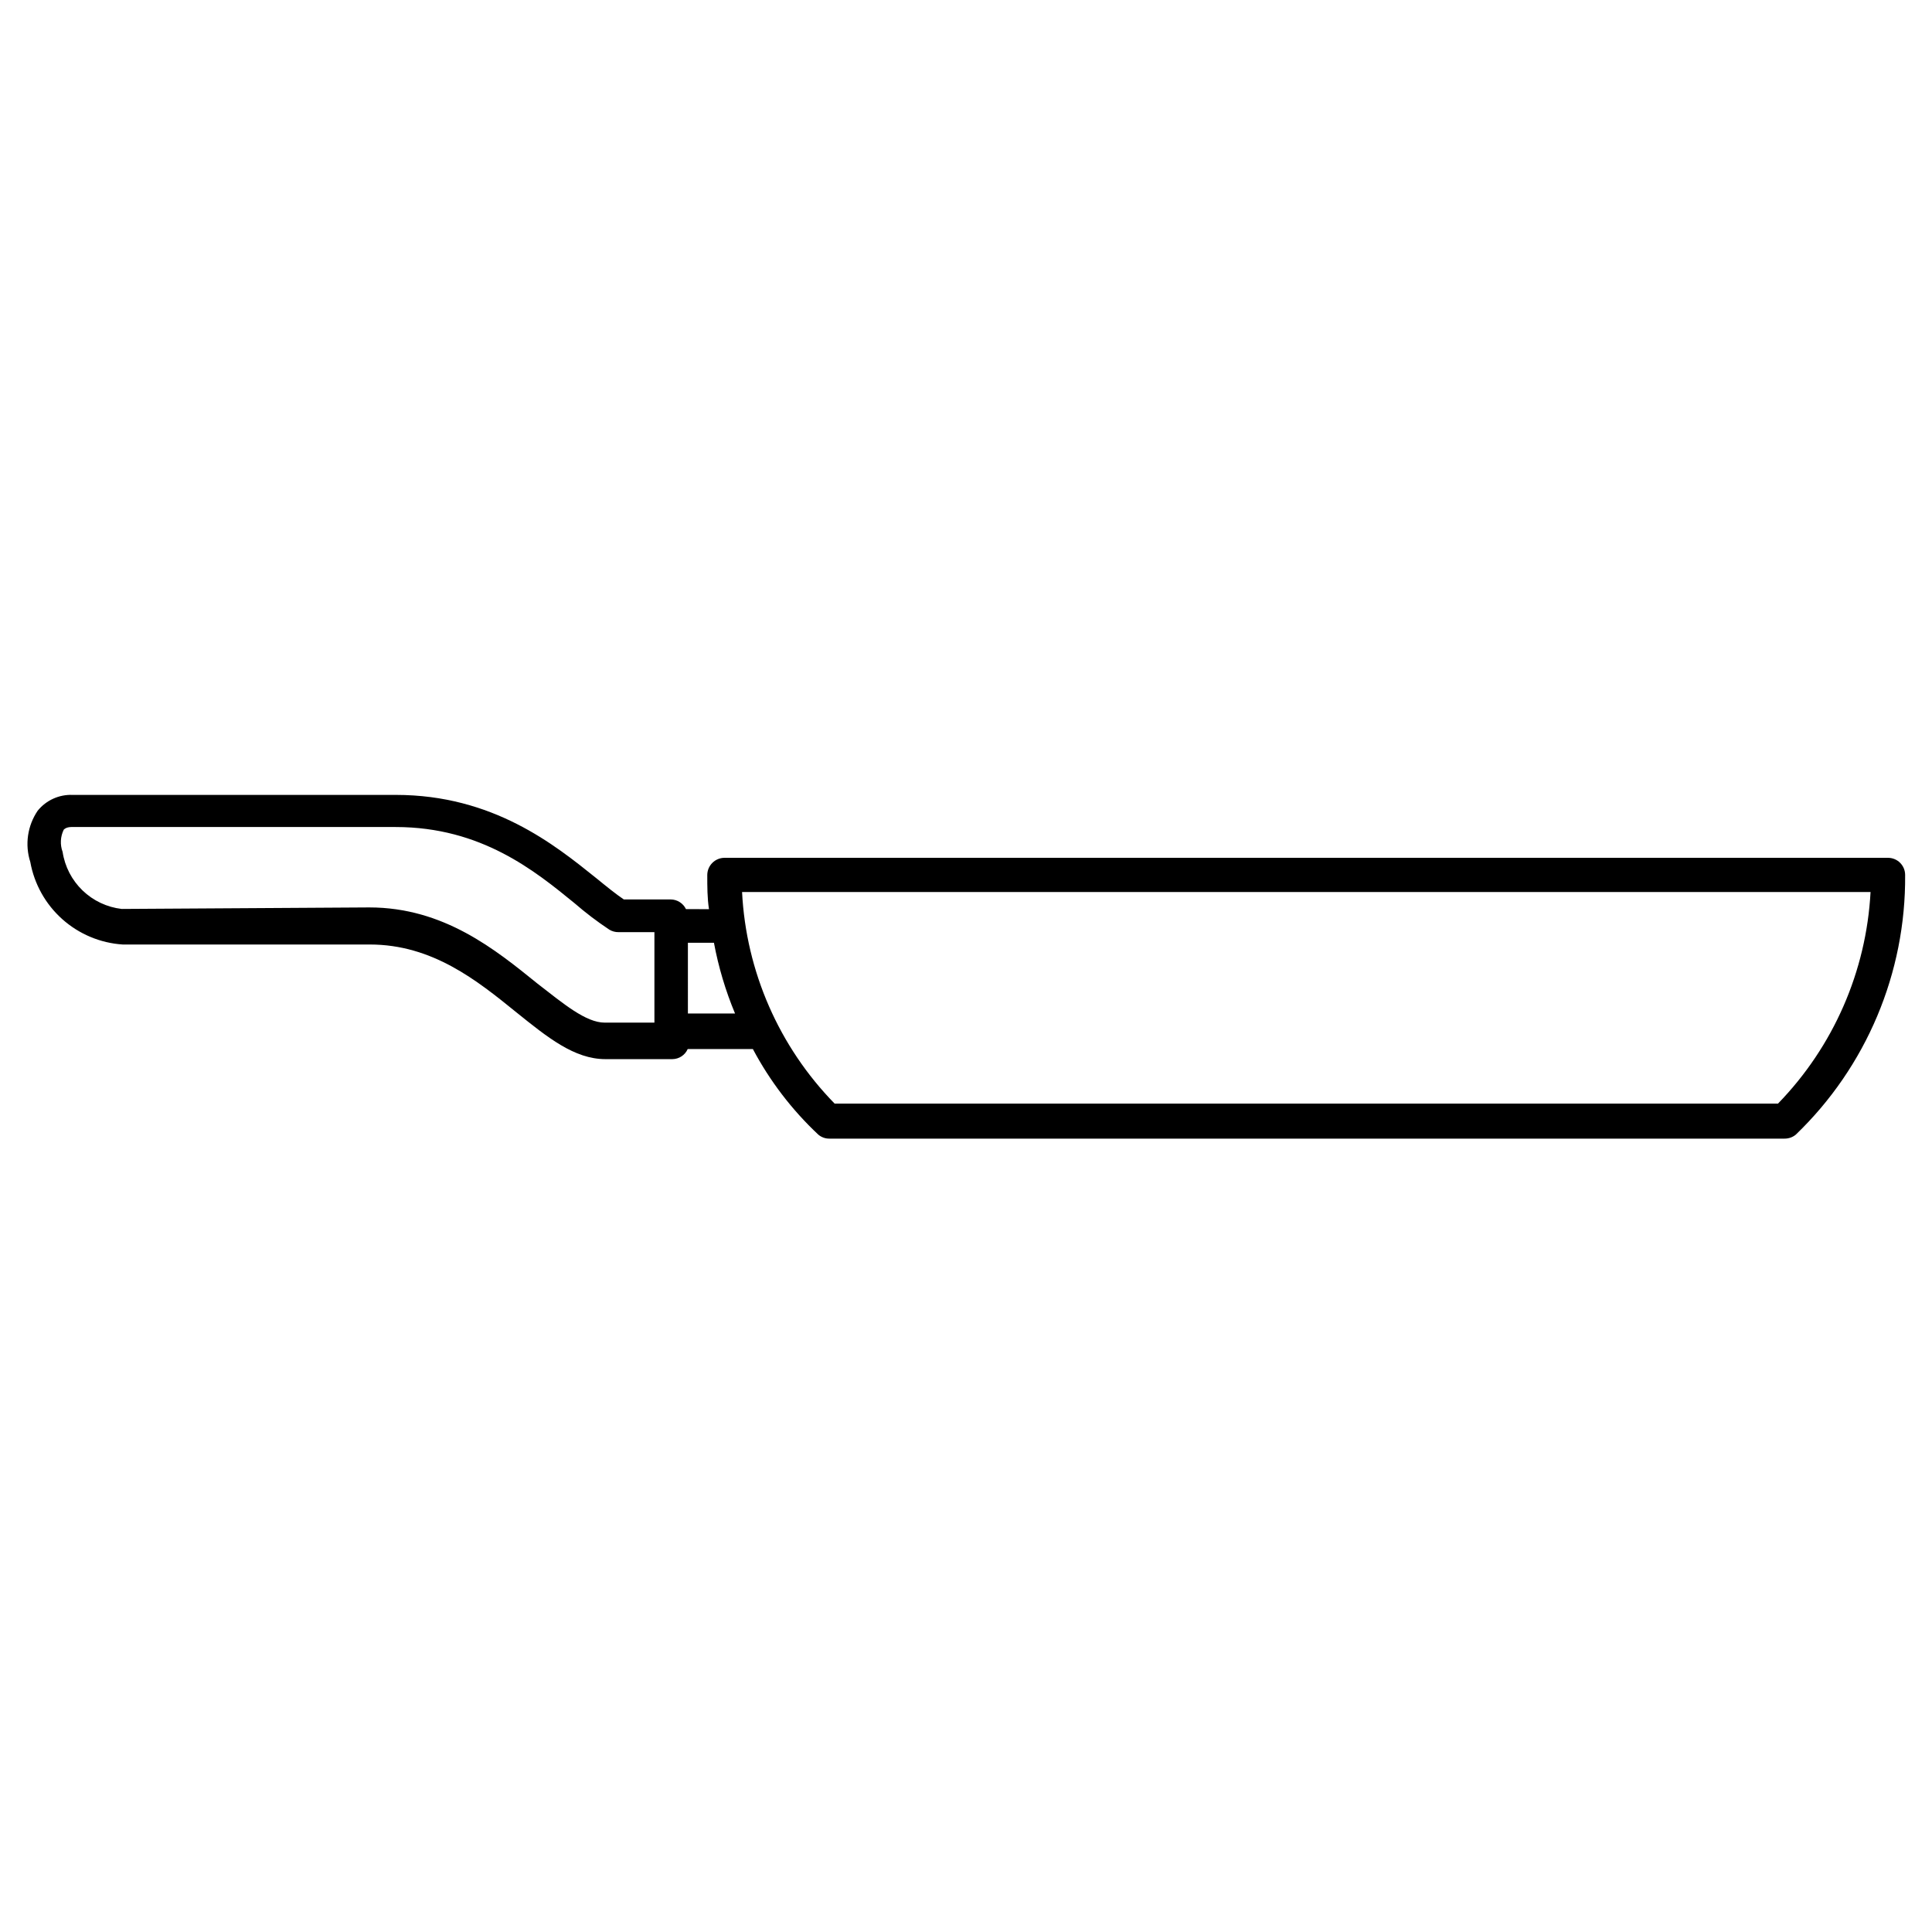 <?xml version="1.0" encoding="UTF-8"?>
<!-- Uploaded to: SVG Repo, www.svgrepo.com, Generator: SVG Repo Mixer Tools -->
<svg fill="#000000" width="800px" height="800px" version="1.1" viewBox="144 144 512 512" xmlns="http://www.w3.org/2000/svg">
 <path d="m644.35 371.33h-308.38c-2.492 0.027-4.508 2.043-4.535 4.535 0 3.125 0 6.144 0.453 9.07l-6.094-0.004c-0.746-1.551-2.309-2.547-4.031-2.57h-12.445c-2.168-1.461-4.586-3.426-7.305-5.644-11.035-8.863-27.355-22.062-53.152-22.062h-85.648c-3.559-0.133-6.973 1.418-9.219 4.18-2.715 3.992-3.441 9.008-1.965 13.605 1.055 5.852 4.039 11.188 8.477 15.148 4.438 3.961 10.074 6.328 16.008 6.715h65.496c16.574 0 28.414 9.523 38.844 17.984 8.262 6.648 15.367 12.395 23.578 12.395h17.734c1.766-0.008 3.367-1.051 4.082-2.668h17.281-0.004c4.492 8.461 10.348 16.121 17.332 22.672 0.816 0.691 1.852 1.07 2.922 1.059h253.16c1.086 0.008 2.141-0.367 2.973-1.059 18.703-17.984 29.18-42.875 28.969-68.82 0-1.203-0.477-2.356-1.328-3.207-0.848-0.852-2.004-1.328-3.203-1.328zm-279.16 65.141c-14.742-15.074-23.469-35.016-24.535-56.074h299.06c-1.129 21.043-9.848 40.965-24.535 56.074zm-188.93-51.59c-3.91-0.449-7.559-2.176-10.391-4.906-2.832-2.731-4.688-6.316-5.277-10.207-0.711-1.922-0.602-4.055 0.301-5.894 0 0 0.555-0.707 2.066-0.707l85.898 0.004c22.723 0 36.98 11.688 47.359 20.152 2.934 2.547 6.031 4.902 9.27 7.051 0.73 0.438 1.566 0.668 2.418 0.656h9.523v23.98h-13.152c-5.039 0-10.984-5.039-17.887-10.379-11.035-8.918-24.738-20.152-44.535-20.152zm150.04 8.969h6.902c1.199 6.426 3.074 12.707 5.59 18.742h-12.492z"/>
</svg>